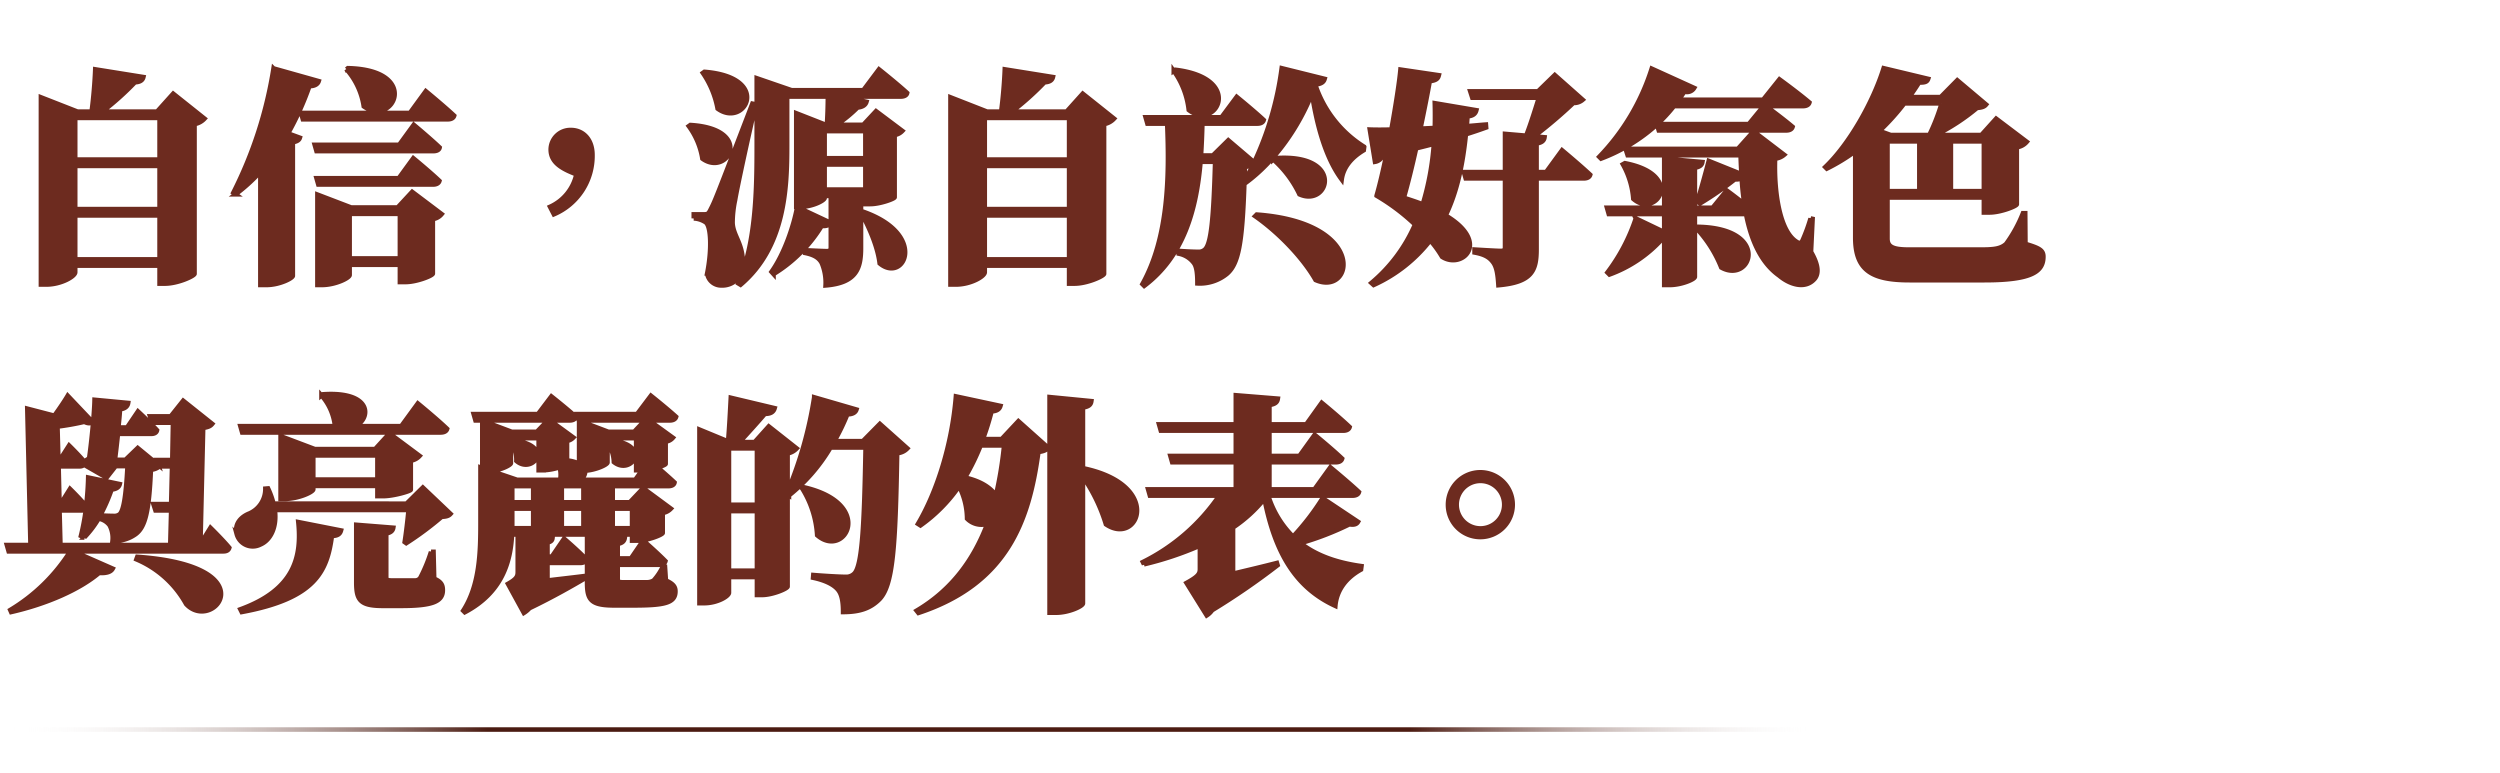 <svg xmlns="http://www.w3.org/2000/svg" xmlns:xlink="http://www.w3.org/1999/xlink" width="550" height="170" viewBox="0 0 550 170">
  <defs>
    <linearGradient id="linear-gradient" x1="0.006" y1="1" x2="1" y2="1" gradientUnits="objectBoundingBox">
      <stop offset="0" stop-color="#fff" stop-opacity="0"/>
      <stop offset="0.264" stop-color="#4a1b11"/>
      <stop offset="0.774" stop-color="#4d1c12"/>
      <stop offset="1" stop-color="#fff" stop-opacity="0"/>
    </linearGradient>
  </defs>
  <g id="组_8129" data-name="组 8129" transform="translate(919 -6130)">
    <rect id="矩形_1362" data-name="矩形 1362" width="550" height="170" transform="translate(-919 6130)" fill="#fff" opacity="0"/>
    <path id="路径_8312" data-name="路径 8312" d="M16.05-.95V-10.6H34.6V-.95ZM34.6-21.5V-12H16.05v-9.5Zm0-10.55v9.15H16.05v-9.15Zm3-5.35-3.55,3.95H22a63.128,63.128,0,0,0,7.2-6.45c1.2-.05,1.7-.5,1.85-1.15l-10.6-1.7c-.1,2.65-.4,6.4-.8,9.3h-3.1L8.5-36.6V4.6H9.7c3.25,0,6.35-1.8,6.35-2.7V.45H34.6V4.4h1.2c2.8,0,6.4-1.65,6.5-2.15V-30.7a3.91,3.91,0,0,0,2.2-1.2Zm38.125-5.35a15.837,15.837,0,0,1,3.8,8.15c6.6,4.65,12.65-8.05-3.5-8.4Zm-16.05-.2a92.053,92.053,0,0,1-8.85,27.35l.5.35a39.009,39.009,0,0,0,5.45-4.95V4.7h1.35c2.8,0,5.7-1.45,5.8-2V-26.7c1-.2,1.4-.5,1.55-1l-2.6-.95a64.528,64.528,0,0,0,4.7-10.4c1.2,0,1.85-.45,2.05-1.1Zm35.15,18.2c.75,0,1.3-.25,1.4-.8-2.1-2-5.7-5-5.7-5l-3.2,4.4h-18.6l.4,1.4Zm-.05,7.35c.7,0,1.25-.25,1.4-.8-2.1-2-5.75-5-5.75-5l-3.2,4.4h-18.1l.4,1.4ZM76.425-1.15v-9.8h11.05v9.8Zm10.55-11.2h-10.2l-7.45-2.85V4.7h1c2.95,0,6.1-1.55,6.1-2.2V.25h11.05v3.8h1.25c2.45,0,5.95-1.4,6-1.85v-12a3.081,3.081,0,0,0,1.95-1.1l-6.5-4.9Zm2.7-20.8H65.725l.4,1.4h31.9c.7,0,1.25-.25,1.4-.8-2.3-2.15-6.25-5.4-6.25-5.4Zm31.675,22.3a13.967,13.967,0,0,0,8.5-13.05c0-3.55-2.15-5.5-4.75-5.5a4.334,4.334,0,0,0-4.45,4.3c0,2.95,2.65,4.3,5.65,5.45a10.209,10.209,0,0,1-5.8,7.15Zm32.775-31.1a20.527,20.527,0,0,1,3.25,7.85c6.05,4.4,12.1-6.9-2.9-8.1Zm-3.1,11.7a16.484,16.484,0,0,1,3,7.15c5.7,4.1,11.45-6.55-2.65-7.4Zm14-4.95c-8.2,21.35-8.2,21.35-9.2,23.3-.5,1.05-.75,1.05-1.5,1.05h-2.2v.9a5.177,5.177,0,0,1,2.6.85c1.2.8,1.4,6,.35,11.25a3.1,3.1,0,0,0,3.15,2.65,4.5,4.5,0,0,0,4.7-4.5c.15-4.75-2.15-6.35-2.25-9.3a24.5,24.5,0,0,1,.55-5c.5-3,3.05-14.7,4.55-21.05Zm9.85,22.75c-.75,4.1-2.8,10.25-5.65,14.25l.45.5a32,32,0,0,0,10.6-10.6c1.2.1,1.65-.2,1.85-.75Zm14.1,1.3c1.7,3.1,3.6,7.35,4.05,11.1,5.4,4.5,10.7-6.3-3.55-11.35Zm.9-18v5.95h-8.95v-5.95Zm-8.95,12.85v-5.5h8.95v5.5Zm8.5-21.85h-15.75l-7.7-2.65v14.85c0,9.65-.15,21.2-4.05,30.3l.5.3c9.85-8.35,10.25-21.4,10.25-30.6v-10.8h8.95c0,2.2-.1,4.55-.2,6.2h-.25l-6.5-2.55v20.6h.9c2.65,0,5.35-1.4,5.35-1.95v-.45h1.35V-3.55c0,.5-.2.8-.85.8-.9,0-4.8-.2-4.8-.2v.6c2.2.45,3.1,1.2,3.65,2.2a11.132,11.132,0,0,1,.85,4.95c6.8-.55,7.8-3.75,7.8-8.2V-14.9h.95v1.8h1.1c2.1,0,5.3-1.15,5.35-1.5V-28.3a2.97,2.97,0,0,0,1.7-.9l-5.8-4.35-2.8,3h-5.9a30.308,30.308,0,0,0,4.65-3.8c1.1-.1,1.75-.55,1.95-1.25l-5.3-1.15h12.85c.7,0,1.3-.25,1.4-.8-2.3-2.1-6.2-5.2-6.2-5.2ZM216.15-.95V-10.6H234.7V-.95ZM234.7-21.5V-12H216.15v-9.5Zm0-10.55v9.15H216.15v-9.15Zm3-5.35-3.55,3.95H222.1a63.127,63.127,0,0,0,7.2-6.45c1.2-.05,1.7-.5,1.85-1.15l-10.6-1.7c-.1,2.65-.4,6.4-.8,9.3h-3.1L208.6-36.6V4.6h1.2c3.25,0,6.35-1.8,6.35-2.7V.45H234.7V4.4h1.2c2.8,0,6.4-1.65,6.5-2.15V-30.7a3.91,3.91,0,0,0,2.2-1.2Zm20.025-5a18.151,18.151,0,0,1,3.3,8.6c6.05,4.75,12.4-7-2.95-8.85Zm17.9,31.95c4.9,3.4,10.4,8.95,13.3,14.05,8.35,3.7,11.6-12.6-12.95-14.4Zm4-12.45a23.9,23.9,0,0,1,5.75,7.65c6.6,2.95,10.05-9.1-5.4-7.95Zm-6.25,1.65a3.731,3.731,0,0,0,2-.9,40.184,40.184,0,0,1-2.1,3.85Zm15.5-18.15c1.35-.15,1.85-.55,2.05-1.25L281.475-43a70.166,70.166,0,0,1-6.05,20.7l-5.7-4.85-3.4,3.35h-2.6c.15-2.35.25-4.7.3-7h12.1c.7,0,1.25-.25,1.4-.8-2.2-2.05-5.95-5.1-5.95-5.1l-3.35,4.5h-16.7l.4,1.4h4.35c.5,11.7.25,25.1-5.45,35.3l.4.4c8.75-6.6,11.5-16.85,12.4-27.3h3.2c-.35,12.6-.9,18.1-2.25,19.3a2.02,2.02,0,0,1-1.5.5c-.95,0-3-.1-4.25-.2v.6a5.425,5.425,0,0,1,3.35,2.1c.6.85.75,2.4.75,4.45a9.423,9.423,0,0,0,6.5-2.1c2.55-2.2,3.4-6.6,3.85-20.2l.25.2c6.7-4.9,11.85-12.65,14.6-19.65,1.1,7.1,3.05,14.2,6.55,18.9.35-2.65,2.1-4.8,4.85-6.45l.1-.75a25.572,25.572,0,0,1-10.75-13.65ZM308.35-14.5c.9-3.15,1.85-7,2.7-10.85,1.35-.35,2.65-.65,3.9-1a60.511,60.511,0,0,1-2.45,13.3C311.25-13.55,309.85-14,308.35-14.5ZM326.4-30.6c-1.4.1-2.8.25-4.2.35l.15-2.15c1.2-.1,1.75-.55,1.95-1.35l-9.15-1.55c.05,1.8.05,3.6,0,5.45L312-29.7c.85-4.1,1.6-7.85,2.05-10.45,1.6-.15,1.85-.7,2-1.3L307.6-42.7c-.25,2.8-1.05,7.9-2,13.2-1.95.05-3.55.05-4.75,0L302-22.4a2.2,2.2,0,0,0,1.6-1.15l.85-.2c-.7,3.4-1.45,6.55-2.1,8.8A46.111,46.111,0,0,1,310.8-8.6a34.742,34.742,0,0,1-9.6,12.85l.5.45a33.067,33.067,0,0,0,12.45-9.8,23.194,23.194,0,0,1,2.6,3.6c4.4,2.85,10.85-3.1.8-9.1,2.6-5.4,3.8-11.5,4.45-17.85,1.6-.5,3.05-1,4.45-1.5Zm13.25,10.45h-2.1v-6.3c1.15-.15,1.65-.6,1.75-1.35L337-28a106.23,106.23,0,0,0,8.65-7.35,2.91,2.91,0,0,0,2.05-.7l-6.15-5.45-3.7,3.6h-14.9l.45,1.4h14.65c-.75,2.4-1.8,5.8-2.8,8.35l-4.65-.4v8.4h-9.05l.4,1.4h8.65v15.2c0,.5-.25.75-.9.75-1,0-5.8-.3-5.8-.3v.65c2.45.45,3.4,1.2,4.15,2.25.75,1.1.95,2.7,1.1,4.95,7.4-.65,8.4-3.2,8.4-7.9v-15.6h10.4c.7,0,1.25-.25,1.4-.8-2.3-2.15-6.2-5.4-6.2-5.4Zm47.825-14.5-3.25,3.95h-20.1a34.5,34.5,0,0,0,3.65-3.95Zm-23.05,5.35h28.05c.7,0,1.25-.25,1.4-.8-1.95-1.65-4.85-3.8-5.85-4.55h8.1c.75,0,1.3-.25,1.45-.8-2.6-2.2-6.6-5.1-6.6-5.1l-3.6,4.5h-18.55c.45-.6.85-1.2,1.25-1.8a1.835,1.835,0,0,0,2.15-.8l-9.35-4.25a49.236,49.236,0,0,1-11.55,19.4l.4.4a38.589,38.589,0,0,0,12.3-7.5Zm-7.9,7.45a18.314,18.314,0,0,1,2.3,7.6c5.1,4.45,11.45-5.3-1.85-7.85ZM372.675-7.8a27.5,27.5,0,0,1,5.5,8.65c6.65,3.7,11.05-8.65-5.15-8.95Zm25.6-2.05-.45-.1a38.239,38.239,0,0,1-1.8,4.9c-.3.55-.65.65-1.25.25-3.95-2.45-5-11.7-4.75-18.3a3.563,3.563,0,0,0,2-.85l-6.75-5.15-3.45,3.85h-24.7l.45,1.4h24.85c.05,1.4.1,2.8.2,4.15l-7.2-2.9c-.85,3.2-1.85,6.85-2.55,9l.65.35a73.063,73.063,0,0,0,7.65-5.3,2.621,2.621,0,0,0,1.5-.25,52.331,52.331,0,0,0,.6,5.7c-1.9-1.55-3.9-3-3.9-3l-3.1,3.8h-3.9v-8.8c1.2-.2,1.55-.65,1.65-1.25l-8.4-.75v10.8h-12.6l.4,1.4h12.2v3.95l-6.25-3a40.756,40.756,0,0,1-6.25,11.9l.45.45a28.9,28.9,0,0,0,11.6-7.8,1.384,1.384,0,0,0,.45.05V4.7h1.25c2.5,0,5.5-1.25,5.5-1.8V-10.9h11.25c1.15,5.85,3.35,10.75,7.3,13.55,2.25,1.9,5.7,3.1,7.8.7,1.05-1.25.75-3.25-.8-5.95Zm28.375-25.4a44.538,44.538,0,0,1-2.7,6.95h-8.5L413-29.2a51.348,51.348,0,0,0,5.45-6.05Zm9.3,8.35v10.95H428.7V-26.9Zm-21.2,0h7v10.95h-7Zm30.3,15.8h-.5a30.167,30.167,0,0,1-3.7,6.75c-1.15,1.05-2.6,1.25-5.4,1.25H419.4c-3.45,0-4.65-.6-4.65-2.4v-9.05h21.2v3.3h1.25c2.45,0,5.95-1.4,6-1.8V-25.6a3.488,3.488,0,0,0,2.2-1.2l-6.75-5.1-3.25,3.6H425.35a46.919,46.919,0,0,0,9.1-5.95c1.05-.1,1.6-.25,2-.75l-6.35-5.35-3.65,3.7h-6.9c.75-1.05,1.5-2.15,2.15-3.2,1.4.05,1.8-.2,2-.8L413.9-43c-2.35,7.55-7.6,16.75-12.85,21.75l.35.35a42.568,42.568,0,0,0,6.25-3.8v19c0,7.2,3.65,9.35,11.95,9.35h16.5c10.65,0,12.95-2,12.95-5.2,0-1.45-1-1.9-3.95-2.8ZM29.5,65.05A22.428,22.428,0,0,1,40.45,74.9c5.9,6.4,18.15-8.35-10.75-10.4ZM12.6,54.3h4.75a1.409,1.409,0,0,0,1.05-.35,51.069,51.069,0,0,1-1.1,5.95l.75.35A22.613,22.613,0,0,0,21.2,56.1a3.815,3.815,0,0,1,2.4,1.45A5.973,5.973,0,0,1,24.25,61a7.97,7.97,0,0,0,5.05-1.45c2.15-1.55,3-4.95,3.4-14.2a3.4,3.4,0,0,0,1.9-.75h2.75l-.2,8.3h-3.9l.45,1.4h3.45l-.2,7.6H12.8ZM17,44.6a1.362,1.362,0,0,0,1-.35l4.95,2.85,2-2.55h2.6c-.35,6.8-.9,9.85-1.75,10.6a1.924,1.924,0,0,1-1.3.35c-.65,0-1.95-.05-2.95-.1a39.26,39.26,0,0,0,2.5-5.7c1.1-.1,1.65-.55,1.8-1.2L18.9,47.05c-.05,2.05-.2,4.2-.45,6.3-1.3-1.6-3.55-3.8-3.55-3.8L12.8,52.9h-.2l-.2-8.3ZM43.6,61.65l.6-25.5c1.15-.2,1.6-.4,2-.9l-6.4-5.1L37.05,33.6H32.5l.45,1.4h4.6l-.15,8.2H33.95l.35,1.05-4.5-3.7-2.7,2.6H24.8c.2-1.65.45-3.7.65-5.7H32.8c.65,0,1.15-.25,1.25-.8-1.5-1.65-4.2-4.15-4.2-4.15l-2.4,3.55h-1.9c.15-1.45.3-2.85.35-4,1.25-.15,1.7-.75,1.8-1.4l-7.4-.7c-.05,2.75-.65,9.15-1.2,12.9a7.668,7.668,0,0,0-1.05.7C16.75,42,14.7,40,14.7,40l-2.05,3.2h-.3l-.2-7.35a58.257,58.257,0,0,0,5.9-1.05q1.2.6,1.8,0L14.4,29.05c-.55.95-1.75,2.75-2.95,4.4L5.5,31.9l.7,30H1l.4,1.4H14.95A39.789,39.789,0,0,1,1.75,76.2l.2.45c7.9-1.8,15.1-5,19.35-8.6,1.8.1,2.65-.3,3-.95l-8.65-3.8h33c.7,0,1.15-.25,1.3-.8-1.45-1.75-4.15-4.4-4.15-4.4Zm9.175-24.5h43.65c.75,0,1.3-.25,1.45-.8-2.35-2.25-6.45-5.6-6.45-5.6l-3.65,5h-10.1c3.5-1.65,3.8-7.75-7.15-7l-.3.25a12.117,12.117,0,0,1,2.9,6.25,5.7,5.7,0,0,0,.95.5h-21.7ZM68.425,47.5V42.2h14.1v5.3Zm15.4,3.65c2.25,0,6-1.1,6.05-1.4v-6.4a3.318,3.318,0,0,0,1.95-1.05l-6.65-4.95-3.15,3.45H68.775l-7.55-2.85v13.8h1c2.9,0,6.2-1.5,6.2-2.1V48.9h14.1v2.25Zm-31.15,25.5c16.2-3,18.8-8.9,19.85-16.75,1.3,0,1.8-.45,2-1.2l-9.4-1.85c.75,7.45-.65,14.8-12.75,19.2Zm42.2-13.25h-.55a34.454,34.454,0,0,1-2.35,5.7,1.338,1.338,0,0,1-1.15.6h-5.15c-1.05,0-1.2-.2-1.2-.8V59.35c1-.15,1.45-.6,1.55-1.25l-8.15-.65v12.7c0,3.95.9,5.15,5.9,5.15h3.9c6.85,0,9.25-.9,9.25-3.45,0-1.1-.3-1.85-1.9-2.55Zm-2.35-14.15-3.6,3.55H59.675a18.2,18.2,0,0,0-1.2-3.35l-.6.05a5.881,5.881,0,0,1-3.5,5.45c-1.9.75-3.35,2.3-2.8,4.55a3.653,3.653,0,0,0,5.2,2.3c2.15-.9,3.7-3.65,3.2-7.6h29.4c-.2,2.2-.55,5.15-.85,7.05l.35.25a71.759,71.759,0,0,0,7.8-5.8c1.05-.05,1.55-.2,1.95-.65ZM111.9,39.15a7.225,7.225,0,0,1,1.2,4.25c3.6,3.1,8.55-3.45-.7-4.5Zm0-.75H118v7.05h1.1a12.666,12.666,0,0,0,3.5-.65,5.916,5.916,0,0,1,.2,2.3,4.691,4.691,0,0,0,.6.45H113.25l-5.6-1.9c2.15-.3,4.25-1.35,4.25-1.75Zm27.55,0v7.05h1.3l-1.5,2.1h-12.1a2.163,2.163,0,0,0,1.1-2c2.4-.15,4.9-1.35,4.9-1.8V39.4a7.975,7.975,0,0,1,1.4,4.25c3.9,3.15,8.7-4.05-1.15-4.8l-.25.15v-.6Zm-11.6,14.1H123.1V48.95h4.75Zm10.7,1.4v4.3H134.3V53.9Zm-15.45,0h4.75v4.3H123.1ZM112.2,57V53.9h4.6v4.3h-4.6Zm4.6-8.05V52.5h-4.6V48.95ZM138.55,59.6v1.35h1.2c2.2,0,5.5-1.3,5.55-1.7v-4.4a3.145,3.145,0,0,0,1.8-.95L141,49.4l-2.95,3.1H134.3V48.95h12.25c.7,0,1.25-.25,1.35-.8-1.05-1-2.55-2.3-3.7-3.3,1-.3,1.75-.65,1.75-.8v-4.9a2.4,2.4,0,0,0,1.6-.85l-5.25-3.8h4.55c.7,0,1.25-.25,1.4-.8-2.1-1.9-5.55-4.65-5.55-4.65l-3.05,4.05h-13.2l.4,1.4h14.5L139,37h-5.65l-6.45-2.45V44a7.752,7.752,0,0,0-2.65-.7V39a2.449,2.449,0,0,0,1.4-.75L120.5,34.5h4.3c.75,0,1.25-.25,1.4-.8-2.05-1.85-5.4-4.5-5.4-4.5l-2.95,3.9H103.7l.4,1.4H120L117.6,37h-5.5l-6.5-2.45V45l-.4-.15V57c0,6.4-.15,13.7-3.8,19.35l.35.35c8.35-4.4,10.1-11.3,10.4-17.1ZM120.9,64.45h-.95v-3.1c.8-.15,1.05-.5,1.1-.95l-7.65-.75v8.2c0,1-.3,1.55-2.15,2.6l3.5,6.4A5.809,5.809,0,0,0,116,75.8c5.3-2.55,9.7-5.1,12-6.45l-.1-.6c-2.75.35-5.5.65-7.95.95V65.85h7.2c.7,0,1.2-.25,1.35-.8-1.75-1.85-4.9-4.55-4.9-4.55Zm24.9,2.25h-.5a12.479,12.479,0,0,1-2,3,2.891,2.891,0,0,1-1.4.4h-5.3c-1.05,0-1.2-.2-1.2-.75v-3.1h9.15c.7,0,1.2-.25,1.35-.8-1.8-1.85-4.9-4.55-4.9-4.55l-2.7,3.95h-2.9v-3.2c1-.15,1.45-.6,1.55-1.3l-8.3-.6V70.2c0,3.8.85,5,6,5h4c7,0,9.45-.5,9.45-3.1,0-1-.45-1.65-2.1-2.4Zm14.075.85V54.45h6.15v13.1Zm6.15-26.9v12.4h-6.15V40.65Zm27.05-5.4-3.75,3.8h-6.25a49.59,49.59,0,0,0,2.85-5.9c1.15,0,1.8-.4,2-1.05l-9.3-2.7a87.663,87.663,0,0,1-5.85,20.7V41.75a3.565,3.565,0,0,0,2-1.1l-6.15-4.85-3.1,3.45h-3.3c1.8-1.95,4.05-4.45,5.55-6.2,1.2,0,1.9-.35,2.15-1.25l-9.65-2.3c-.15,2.85-.35,6.8-.6,9.6l-6.3-2.6V74.7h1.05c2.9,0,5.45-1.55,5.45-2.3V68.95h6.15V72.9h1.1c2.35,0,5.6-1.4,5.65-1.85V50.8l.3.2a38.623,38.623,0,0,0,9.15-10.55h7.7c-.3,17-.75,26.2-2.55,27.8a2.462,2.462,0,0,1-1.85.65c-1.3,0-4.7-.2-7.1-.4l-.05.6c2.6.55,4.45,1.45,5.4,2.55.9,1,1.2,2.65,1.2,5,3.75,0,6.05-.85,8-2.8,2.95-3.05,3.55-11.15,3.9-32.15a3.38,3.38,0,0,0,2.25-1.05Zm-17.1,14.2a21.813,21.813,0,0,1,3.3,10.3c6.15,5.35,12.9-6.9-2.9-10.55ZM220.4,40a87.015,87.015,0,0,1-1.8,11c-1.05-1.6-3.15-3.1-6.8-3.95A51.334,51.334,0,0,0,215.25,40Zm-.55-1.4h-4.1a62.548,62.548,0,0,0,1.9-6.1c1.2-.05,1.75-.5,1.95-1.2l-9.8-2.1c-.85,10.6-4.2,21.05-8.35,28.05l.55.35a34.737,34.737,0,0,0,8.5-8.6,15.851,15.851,0,0,1,1.75,7.1,4.46,4.46,0,0,0,4.45,1.15c-2.95,7.8-7.75,14.5-15.55,19.1l.4.5c19.5-6.45,24.35-20.2,26.4-35.4,1.25-.2,1.75-.4,2.1-1l-6.5-5.8Zm17.9-6.95c1.4-.2,1.75-.7,1.85-1.4l-9.2-.9V76.8h1.45c2.8,0,5.9-1.45,5.9-2.05V46.9a37.4,37.4,0,0,1,5.05,10.45c7.2,4.9,12.75-8.65-5.05-12.35ZM290.475,51.6a55,55,0,0,1-6.5,8.45,21.814,21.814,0,0,1-5.45-9h18.5c.75,0,1.3-.25,1.45-.8-2.35-2.2-6.3-5.45-6.3-5.45l-3.5,4.85h-9.9V43.7h14.6c.7,0,1.25-.25,1.4-.8-2.2-2.1-6.05-5.25-6.05-5.25l-3.35,4.65h-6.6V36.75h16.25c.7,0,1.25-.25,1.4-.8-2.25-2.15-6.15-5.35-6.15-5.35l-3.4,4.75h-8.1V31.1c1.4-.2,1.75-.7,1.85-1.4l-9.25-.75v6.4h-16.9l.4,1.4h16.5V42.3h-14.4l.4,1.4h14v5.95h-19.3l.4,1.4h15.25a43.92,43.92,0,0,1-16.8,14.6l.25.5a72.425,72.425,0,0,0,12.3-4.1V67.2c0,1.05-.4,1.65-2.95,3.05l4.45,7.15a4.305,4.305,0,0,0,1.2-1.15,160.013,160.013,0,0,0,14.4-9.9l-.15-.5c-3.3.85-6.7,1.65-9.65,2.35V58.05a31.23,31.23,0,0,0,6.9-6.3c2.4,12.25,7.1,19.65,15.6,23.55.3-3.4,2.3-6.15,5.65-8l.1-.75c-5.05-.7-9.65-2.15-13.4-5.05a65.367,65.367,0,0,0,10.75-4.15c1.15.2,1.65-.1,1.9-.55ZM325.2,60.15A7.125,7.125,0,1,0,318.05,53,7.106,7.106,0,0,0,325.2,60.15Zm0-12.35a5.225,5.225,0,0,1,0,10.45,5.225,5.225,0,1,1,0-10.45Z" transform="translate(-918.5 6188)" fill="#6d2b1f" stroke="#6d2b1f" stroke-width="1"/>
    <rect id="矩形_1340" data-name="矩形 1340" width="400" height="1" transform="translate(-919 6290)" fill="url(#linear-gradient)"/>
  </g>
</svg>
